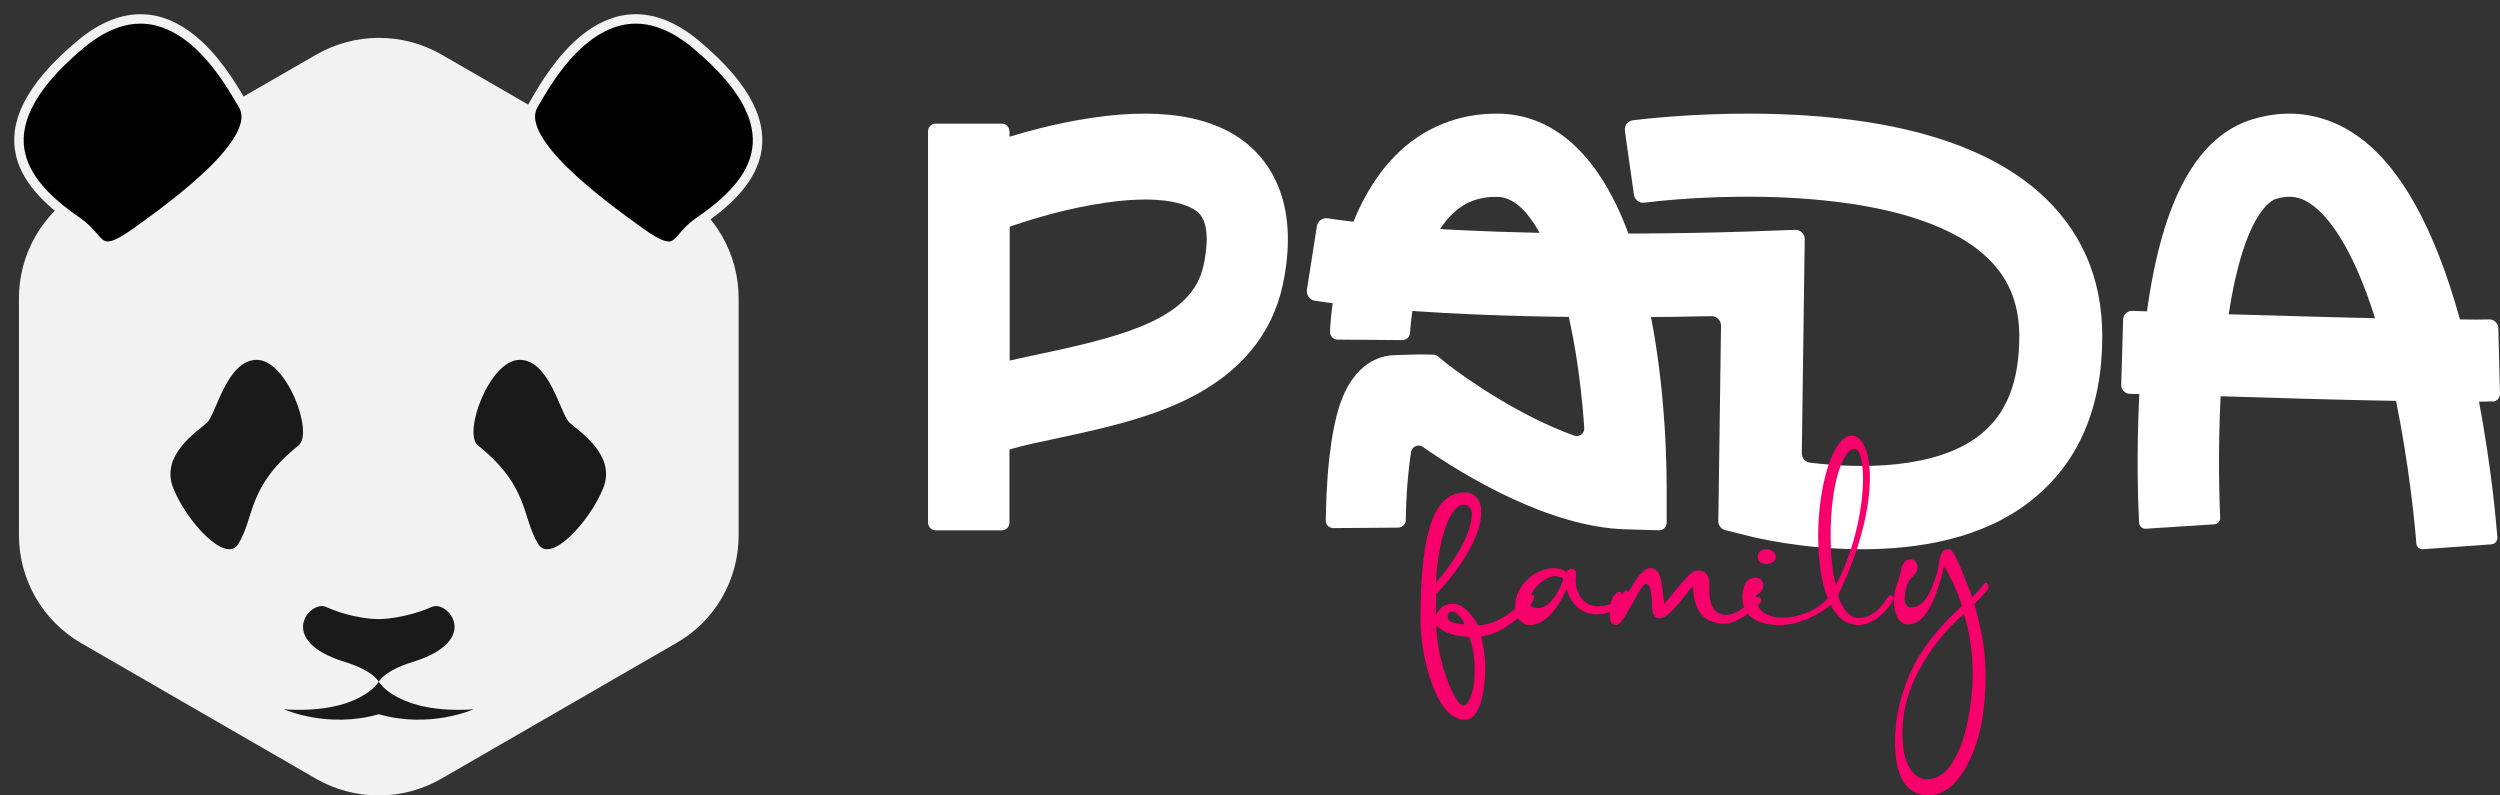 <svg width="132" height="42" viewBox="0 0 132 42" fill="none" xmlns="http://www.w3.org/2000/svg">
<rect x="0" y="0" width="132" height="42" fill="#333333" stroke="none"/>
<g clip-path="url(#clip0_52_513)">
<path d="M66.11 7.822C64.231 6.074 61.105 5.581 56.843 6.355C55.493 6.595 54.258 6.928 53.3 7.221V6.941C53.3 6.715 53.123 6.528 52.909 6.528H49.391C49.176 6.528 49 6.715 49 6.941V27.587C49 27.813 49.176 28 49.391 28H52.909C53.123 28 53.3 27.813 53.3 27.587V23.732C54.018 23.519 54.913 23.332 55.859 23.132C58.028 22.665 60.474 22.145 62.63 21.105C65.454 19.731 67.169 17.677 67.737 15.01C68.556 11.089 67.308 8.942 66.11 7.822ZM63.551 13.996C62.971 16.77 59.503 17.717 55.027 18.664C54.434 18.784 53.854 18.918 53.312 19.038V11.969C54.044 11.716 55.746 11.156 57.637 10.822C61.684 10.089 62.983 10.956 63.286 11.236C63.866 11.796 63.752 13.05 63.551 13.996Z" fill="white"/>
<path d="M98.32 29C95.147 29 92.591 28.367 92.398 28.316L91.101 27.993C90.882 27.941 90.715 27.734 90.728 27.502L90.87 17.197C90.87 16.913 90.638 16.68 90.356 16.693C85.628 16.797 76.032 16.861 69.429 15.88C69.159 15.841 68.966 15.583 69.005 15.299L69.532 11.941C69.57 11.67 69.827 11.489 70.097 11.528C78.55 12.767 92.848 12.212 93.002 12.199L94.775 12.135C95.058 12.122 95.302 12.354 95.289 12.638L95.135 23.925C95.135 24.183 95.314 24.403 95.571 24.428C98.256 24.764 102.239 24.777 104.538 22.969C105.938 21.872 106.619 20.167 106.619 17.752C106.619 15.944 106.003 14.537 104.731 13.426C100.62 9.836 90.844 10.197 86.823 10.701C86.553 10.74 86.309 10.546 86.271 10.275L85.795 6.917C85.757 6.633 85.949 6.375 86.232 6.349C87.388 6.207 90.407 5.91 93.927 6.026C100.132 6.233 104.731 7.602 107.609 10.107C109.857 12.07 111 14.64 111 17.752C111 21.562 109.728 24.48 107.223 26.443C104.667 28.471 101.237 29 98.32 29Z" fill="white"/>
<path d="M131.999 20.768L131.911 17.329C131.899 17.071 131.697 16.865 131.446 16.865C130.993 16.878 130.477 16.878 129.885 16.865C128.551 12.048 126.751 8.802 124.511 7.204C122.85 6.019 120.924 5.697 118.961 6.29C116.028 7.166 114.178 10.502 113.36 16.44C113.083 16.427 112.819 16.427 112.58 16.414C112.328 16.401 112.114 16.608 112.101 16.865L112.001 20.304C111.988 20.562 112.189 20.781 112.441 20.794C112.605 20.794 112.781 20.807 112.957 20.807C112.793 23.963 112.894 26.655 112.944 27.595C112.957 27.788 113.108 27.93 113.297 27.917L116.909 27.685C117.098 27.672 117.236 27.518 117.224 27.325C117.186 26.423 117.098 23.86 117.249 20.923C120.144 21.013 123.567 21.116 126.512 21.167C127.204 24.581 127.506 27.685 127.582 28.69C127.594 28.883 127.758 29.012 127.934 28.999L131.546 28.741C131.735 28.729 131.874 28.561 131.861 28.368C131.786 27.402 131.521 24.542 130.892 21.206C131.131 21.206 131.345 21.206 131.546 21.193C131.798 21.245 132.012 21.026 131.999 20.768ZM120.169 10.502C120.899 10.283 121.465 10.373 122.069 10.811C122.837 11.365 124.158 12.846 125.404 16.801C122.887 16.749 120.118 16.659 117.677 16.595C118.495 11.172 119.98 10.553 120.169 10.502Z" fill="white"/>
<path d="M88 27.588C88 27.82 87.814 28.012 87.59 27.999L85.825 27.948C81.785 27.832 77.297 25.11 75.122 23.595C74.886 23.428 74.55 23.569 74.5 23.877C74.351 24.853 74.239 26.176 74.227 27.447C74.227 27.666 74.053 27.845 73.829 27.858L70.398 27.884C70.175 27.884 69.988 27.704 70.001 27.473C70.013 26.818 70.038 25.508 70.187 24.185C70.324 23.004 70.51 22.066 70.759 21.321C71.505 19.164 72.86 18.779 73.593 18.753C74.6 18.714 75.06 18.714 75.109 18.714L75.681 18.727C75.768 18.727 75.855 18.753 75.918 18.817L76.365 19.177C77.484 20.063 80.343 22.015 83.127 23.004C83.401 23.094 83.674 22.875 83.649 22.58C83.463 19.87 83.04 17.25 82.444 15.209C81.921 13.423 80.79 10.418 79.05 10.393C78.068 10.38 77.285 10.688 76.626 11.356C75.035 12.974 74.538 16.133 74.451 17.572C74.438 17.79 74.264 17.957 74.053 17.957L70.622 17.931C70.398 17.931 70.212 17.738 70.224 17.494C70.299 16.018 70.771 11.163 73.668 8.222C75.122 6.745 77.011 5.975 79.112 6.001C81.449 6.026 84.631 7.439 86.508 13.937C87.851 18.586 88 23.762 88 25.765V27.588Z" fill="white"/>
<path d="M81 31.526C81 31.617 80.939 31.734 80.939 31.734C80.485 32.512 79.151 33.55 78.212 33.589C78.212 33.589 78.424 34.549 78.424 35.198C78.424 36.508 78.136 38 77.379 38H77.349C75.682 38 75 34.264 75 32.824C75 27.946 75.742 26 77.379 26C77.833 26 78.212 26.363 78.212 27.038C78.182 28.984 75.833 31.371 75.833 31.371L75.803 32.538C75.803 32.538 75.97 31.877 76.712 31.877C77.454 31.877 78.046 33.018 78.046 33.018C79.546 32.967 80.697 31.41 80.697 31.41C80.697 31.41 81 31.397 81 31.526ZM75.818 30.761C75.833 30.761 77.712 28.672 77.712 27.116C77.712 26.83 77.5 26.649 77.303 26.649C76.424 26.636 75.894 28.997 75.818 30.761ZM77.576 33.628C76.97 33.628 76.046 33.382 75.833 32.967C75.833 34.705 76.773 37.248 77.273 37.248C77.561 37.248 77.864 36.456 77.864 35.522C77.879 34.938 77.803 34.199 77.576 33.628ZM77.333 32.967C77.333 32.953 77.03 32.279 76.651 32.279C76.5 32.305 76.439 32.383 76.439 32.629C76.47 32.941 77.333 32.967 77.333 32.967Z" fill="#F8006C"/>
<path d="M85.854 31.164C85.921 31.164 86 31.26 86 31.37C86 31.411 85.987 31.452 85.96 31.493C85.907 31.616 85.325 32.438 84.371 32.438C82.967 32.438 82.715 31.082 82.715 31.082C82.715 31.082 81.96 33 80.795 33C80.212 33 80 32.466 80 32.014C80 30.904 81.073 30 82.013 30C82.265 30 82.503 30.055 82.715 30.192C82.715 30.192 82.834 30.027 82.967 30.027C83.179 30.027 83.219 30.192 83.219 30.343C83.219 30.438 83.192 30.534 83.192 30.589C83.192 31.384 83.656 32.014 84.344 32.014C85.444 32.014 85.722 31.26 85.722 31.26C85.775 31.192 85.815 31.164 85.854 31.164ZM82.556 30.562C82.556 30.562 82.411 30.425 82.106 30.425C81.457 30.425 80.755 31.274 80.755 31.753C80.755 31.959 80.874 32.11 81.166 32.11C82.066 32.123 82.556 30.562 82.556 30.562Z" fill="#F8006C"/>
<path d="M85.345 33C85.083 33 85 32.797 85 32.504V32.352C85 31.741 85.152 31.386 85.484 31.246C85.636 31.246 85.649 31.398 85.649 31.576C85.649 31.78 85.594 32.021 85.594 32.021C86.23 30.737 86.713 30 87.114 30C87.418 30 87.667 30.14 87.763 31.017C87.805 31.411 87.874 31.881 87.874 31.881C87.902 31.881 89.076 30.356 89.394 30.191C89.49 30.14 89.615 30.127 89.712 30.127C89.974 30.127 90.223 30.28 90.25 30.737V31.182C90.25 31.767 90.416 32.466 91.148 32.466C91.812 32.466 92.682 31.564 92.682 31.564C92.737 31.525 92.793 31.513 92.834 31.513C92.972 31.513 93 31.665 93 31.754C93 31.805 91.922 32.924 91.052 32.924C89.836 32.924 89.421 32.11 89.394 30.953C89.145 31.131 88.192 32.644 87.639 32.644C87.294 32.644 87.225 32.314 87.225 31.945C87.225 31.652 87.197 30.826 86.907 30.826C86.603 30.826 85.746 33 85.345 33Z" fill="#F8006C"/>
<path d="M93.965 33C92.925 33 92 32.625 92 31.534C92 31.323 92.029 30.502 92.694 30.502C92.968 30.502 93.098 30.689 93.098 30.9C93.098 31.088 92.997 31.287 92.795 31.381C92.737 31.405 92.722 31.463 92.722 31.51C92.722 32.261 93.315 32.613 94.124 32.613C94.89 32.613 95.96 32.285 96.696 31.416C96.725 31.369 96.754 31.334 96.826 31.334C96.899 31.334 97 31.381 97 31.546C97.014 31.733 95.555 33 93.965 33ZM93.763 29.399C93.763 29.598 93.532 29.786 93.272 29.786C92.997 29.786 92.809 29.633 92.809 29.387C92.809 29.164 92.983 29 93.272 29C93.517 29 93.763 29.188 93.763 29.399Z" fill="#F8006C"/>
<path d="M97.043 31.438C97.043 31.438 97.382 32.63 98.119 32.63C99.207 32.63 99.626 31.438 99.785 31.438C99.898 31.438 100 31.48 100 31.534C100 31.794 99.116 33 98.142 33C96.555 33 96 30.644 96 28.26C96 25.644 96.782 23 97.768 23C98.334 23 98.731 23.849 98.731 25.233C98.731 26.781 98.244 28.959 97.043 31.438ZM97.926 23.699C97.337 23.699 96.657 25.438 96.657 28.274C96.657 29.082 96.714 30.178 96.941 30.89C98.006 28.822 98.368 26.63 98.368 25.247C98.357 24.301 98.187 23.699 97.926 23.699Z" fill="#F8006C"/>
<path d="M100.057 39.194C100.057 37.978 100.318 36.776 100.852 35.56C101.386 34.344 102.295 33.169 103.591 31.993C103.386 31.325 103.08 30.617 102.648 29.895C102.17 31.939 101.557 32.968 100.761 32.968C100.489 32.968 100.296 32.834 100.182 32.581C100.057 32.327 100 32.06 100 31.819C100 31.432 100.057 31.071 100.182 30.777C100.261 30.59 100.329 30.336 100.398 30.029C100.454 29.721 100.614 29.561 100.864 29.534C101.114 29.534 101.239 29.681 101.239 29.989C101.239 30.069 101.205 30.162 101.159 30.269C101 30.416 100.864 30.563 100.773 30.697C100.648 30.951 100.568 31.258 100.568 31.645C100.568 31.752 100.602 31.859 100.659 31.939C100.716 32.02 100.795 32.073 100.886 32.073C101.33 32.073 101.693 31.752 101.966 31.111C102.239 30.47 102.375 30.002 102.375 29.681C102.42 29.481 102.466 29.321 102.534 29.187C102.602 29.053 102.739 29 102.932 29C103.08 29 103.352 29.521 103.75 30.55L104.136 31.525C104.307 31.378 104.534 31.111 104.818 30.764C104.932 30.764 104.989 30.857 105 31.044C105 31.084 104.943 31.164 104.807 31.298C104.682 31.445 104.489 31.645 104.239 31.913C104.273 31.926 104.364 32.34 104.557 33.155C104.75 33.97 104.841 34.825 104.841 35.721C104.841 37.538 104.545 39.034 103.955 40.223C103.375 41.412 102.636 42 101.761 42C100.625 41.933 100.068 40.998 100.057 39.194ZM103.091 40.263C103.455 39.675 103.727 38.94 103.898 38.059C104.068 37.177 104.159 36.375 104.159 35.654C104.159 34.478 104.011 33.396 103.693 32.42C102.761 33.222 101.977 34.197 101.364 35.306C100.75 36.429 100.443 37.578 100.443 38.727C100.454 39.542 100.579 40.143 100.829 40.544C101.068 40.944 101.364 41.145 101.716 41.145C102.261 41.145 102.727 40.851 103.091 40.263Z" fill="#F8006C"/>
<path d="M39 28.27V15.745C39 13.388 37.739 11.209 35.707 10.038L23.308 2.878C21.261 1.707 18.754 1.707 16.707 2.878L4.293 10.038C2.261 11.224 1 13.388 1 15.745V28.255C1 30.612 2.261 32.791 4.293 33.962L16.692 41.122C18.739 42.293 21.246 42.293 23.293 41.122L35.692 33.962C37.739 32.806 39 30.627 39 28.27Z" fill="#F2F2F2"/>
<path d="M25 37.453C25 37.453 22.707 38.487 20 37.711C17.293 38.487 15 37.453 15 37.453C18.981 37.711 20 36 20 36C20 36 21.019 37.711 25 37.453Z" fill="#1A1A1A"/>
<path d="M21.777 34.955C20.258 35.426 19.999 36 19.999 36C19.999 36 19.741 35.426 18.221 34.955C14.528 33.822 16.367 31.674 17.203 32.042C18.738 32.719 19.999 32.689 19.999 32.689C19.999 32.689 21.276 32.704 22.811 32.042C23.632 31.674 25.471 33.822 21.777 34.955Z" fill="#1A1A1A"/>
<path d="M28.416 28.721C27.541 27.292 27.949 25.685 25.237 23.52C24.421 22.867 25.85 19 27.439 19C29.028 19 29.582 21.859 30.064 22.309C30.559 22.771 32.572 24.024 31.843 25.794C31.099 27.591 29.058 29.784 28.416 28.721Z" fill="#1A1A1A"/>
<path d="M28.174 5.523C27.052 7.352 31.633 10.704 33.775 12.243C35.916 13.782 35.571 12.639 36.844 11.756C39.45 9.973 42.444 7.108 36.754 2.353C31.948 -1.67 28.818 4.456 28.174 5.523Z" fill="black"/>
<path fill-rule="evenodd" clip-rule="evenodd" d="M33.47 0.751C34.524 0.724 35.678 1.126 36.915 2.161C39.786 4.56 40.55 6.554 40.154 8.226C39.766 9.863 38.286 11.072 36.986 11.961C36.694 12.164 36.494 12.383 36.318 12.585C36.299 12.607 36.279 12.629 36.26 12.652C36.112 12.824 35.953 13.009 35.764 13.123C35.519 13.269 35.243 13.291 34.9 13.178C34.574 13.07 34.168 12.834 33.629 12.446C32.56 11.678 30.864 10.444 29.575 9.169C28.932 8.533 28.375 7.873 28.052 7.242C27.731 6.614 27.614 5.959 27.961 5.393C27.995 5.336 28.038 5.263 28.088 5.176C28.493 4.477 29.407 2.898 30.748 1.834C31.507 1.231 32.42 0.778 33.47 0.751ZM28.524 5.421C28.472 5.512 28.427 5.589 28.389 5.652L28.388 5.654C28.174 6.002 28.209 6.451 28.497 7.014C28.784 7.574 29.297 8.191 29.927 8.814C31.183 10.057 32.849 11.27 33.921 12.04L33.921 12.04C34.452 12.422 34.806 12.62 35.057 12.703C35.292 12.781 35.411 12.751 35.507 12.694C35.622 12.625 35.724 12.507 35.888 12.318C35.904 12.298 35.922 12.278 35.94 12.257C36.124 12.045 36.358 11.789 36.702 11.55L36.703 11.549C38.008 10.656 39.328 9.541 39.667 8.111C39.997 6.717 39.413 4.9 36.594 2.545L36.594 2.545C35.428 1.569 34.388 1.228 33.483 1.251C32.575 1.275 31.764 1.666 31.059 2.225C29.8 3.224 28.936 4.712 28.524 5.421Z" fill="#F2F2F2"/>
<path d="M12.584 28.721C13.459 27.292 13.051 25.685 15.763 23.52C16.579 22.867 15.15 19 13.561 19C11.972 19 11.418 21.859 10.936 22.309C10.441 22.771 8.428 24.024 9.157 25.794C9.886 27.591 11.943 29.784 12.584 28.721Z" fill="#1A1A1A"/>
<path d="M12.825 5.527C13.95 7.355 9.362 10.705 7.219 12.244C5.075 13.782 5.42 12.64 4.146 11.756C1.552 9.959 -1.446 7.111 4.251 2.344C9.048 -1.662 12.166 4.461 12.825 5.527Z" fill="black"/>
<path fill-rule="evenodd" clip-rule="evenodd" d="M7.514 1.251C6.611 1.226 5.575 1.564 4.411 2.536C1.589 4.897 1.004 6.713 1.333 8.106C1.67 9.536 2.988 10.65 4.288 11.551L4.288 11.551C4.632 11.79 4.866 12.046 5.05 12.257C5.069 12.278 5.086 12.299 5.103 12.318C5.267 12.507 5.369 12.625 5.484 12.694C5.58 12.751 5.7 12.781 5.935 12.703C6.186 12.62 6.541 12.422 7.073 12.041C8.146 11.27 9.814 10.059 11.072 8.816C11.702 8.193 12.215 7.577 12.503 7.017C12.791 6.455 12.826 6.006 12.613 5.658C12.568 5.587 12.515 5.496 12.452 5.389C12.025 4.665 11.17 3.213 9.934 2.229C9.23 1.669 8.421 1.277 7.514 1.251ZM12.89 5.146C12.949 5.248 12.998 5.332 13.038 5.395L13.038 5.396C13.386 5.962 13.27 6.618 12.947 7.245C12.624 7.876 12.067 8.536 11.423 9.172C10.133 10.446 8.435 11.679 7.364 12.447L7.364 12.447C6.825 12.834 6.419 13.07 6.092 13.178C5.749 13.291 5.473 13.269 5.228 13.123C5.038 13.01 4.879 12.825 4.731 12.652C4.711 12.63 4.692 12.607 4.673 12.586C4.497 12.383 4.296 12.165 4.003 11.962C2.71 11.066 1.232 9.857 0.846 8.221C0.451 6.55 1.216 4.557 4.09 2.152L4.09 2.152C5.325 1.121 6.477 0.722 7.528 0.752C8.576 0.781 9.487 1.235 10.245 1.838C11.563 2.887 12.471 4.434 12.89 5.146Z" fill="#F2F2F2"/>
</g>
<defs>
<clipPath id="clip0_52_513">
<rect width="132" height="42" fill="white"/>
</clipPath>
</defs>
</svg>
